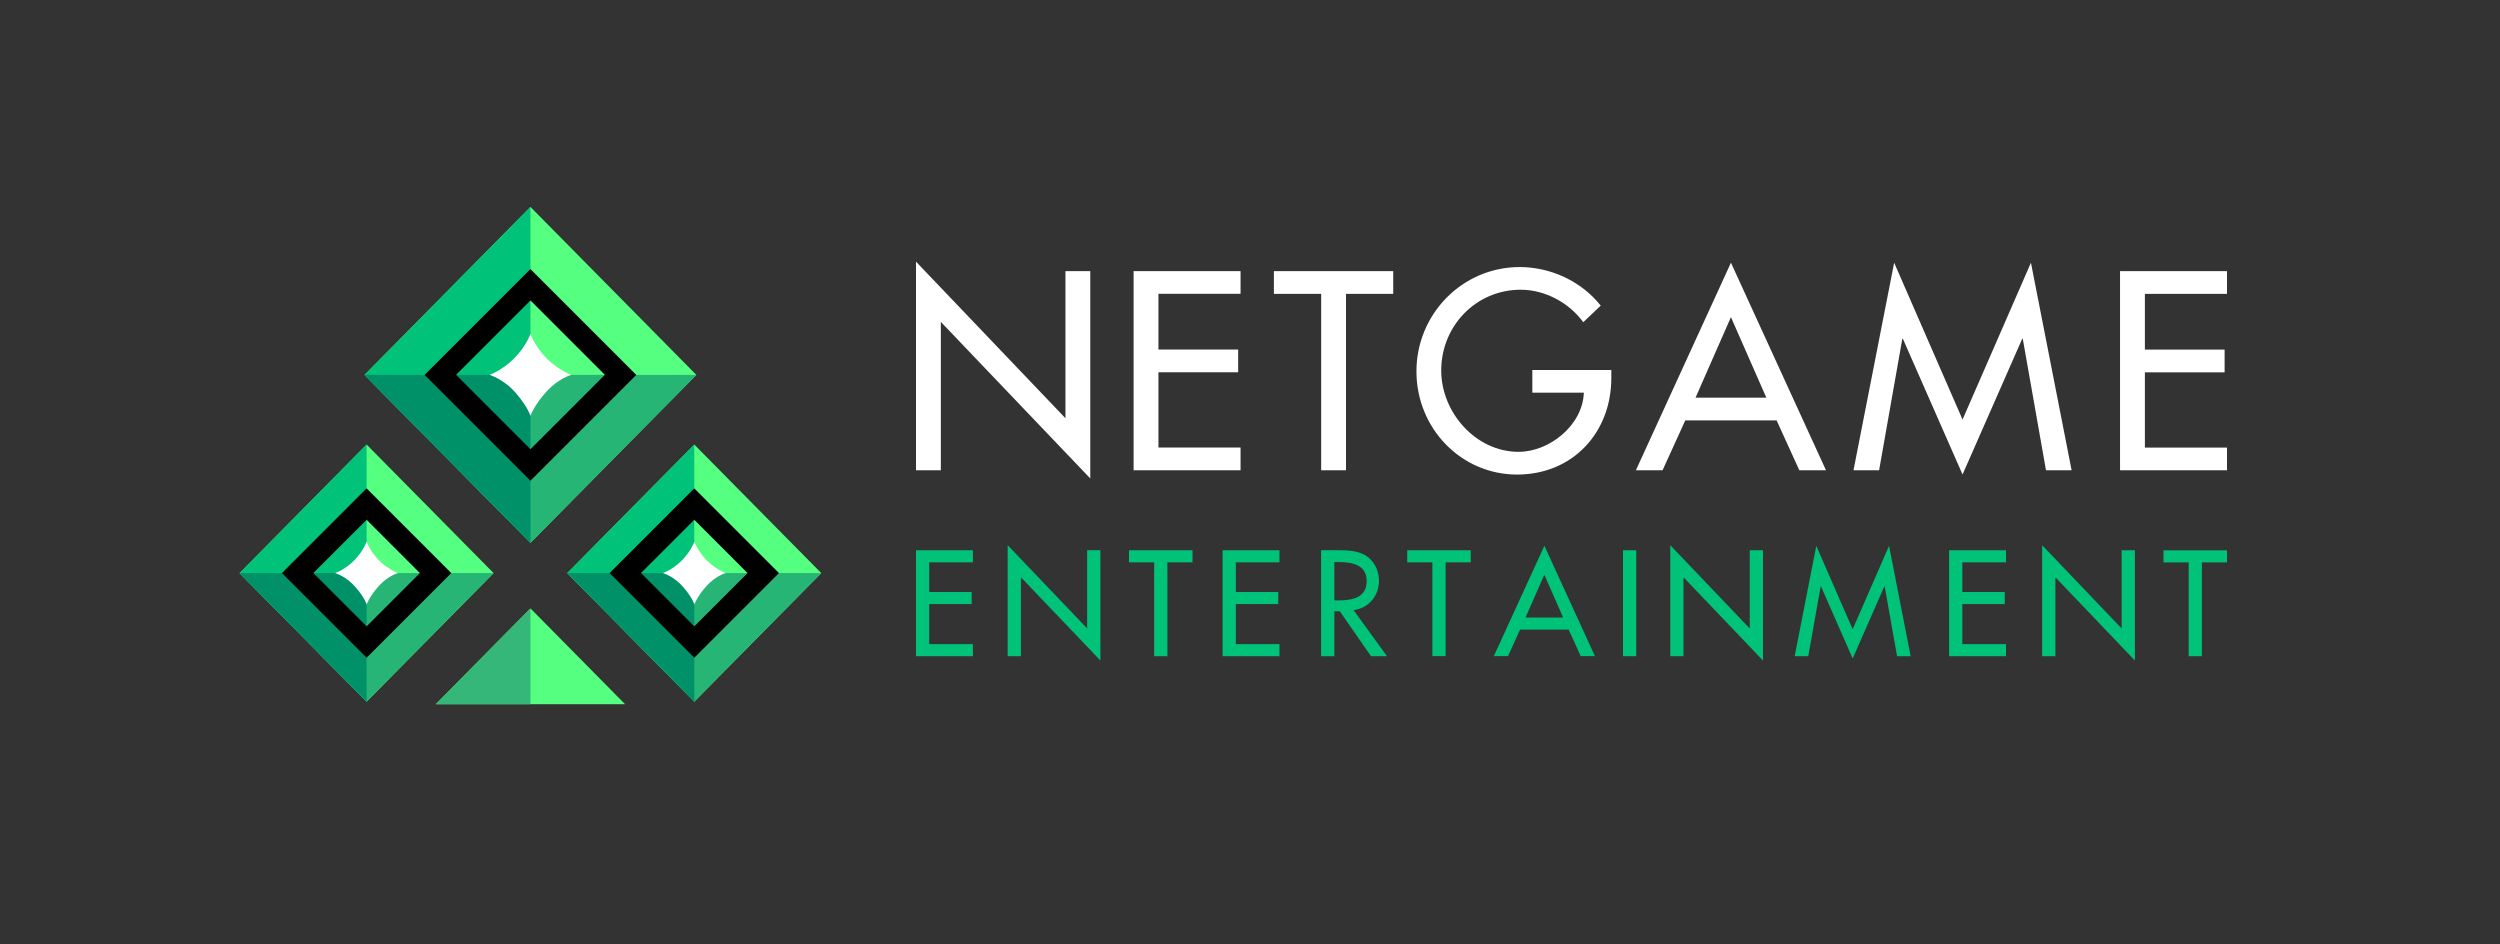 <?xml version="1.0" encoding="UTF-8"?>
<svg id="Layer_2" data-name="Layer 2" xmlns="http://www.w3.org/2000/svg" viewBox="0 0 450 170">
  <rect x="0" y="0" width="450" height="170" fill="#333333" stroke="none"/>
  <defs>
    <style>
      .cls-1 {
        fill: #00c278;
      }

      .cls-2 {
        fill: #00c379;
      }

      .cls-3 {
        fill: #009169;
      }

      .cls-4 {
        fill: #fff;
      }

      .cls-5 {
        fill: #34b778;
      }

      .cls-6 {
        fill: #27b575;
      }

      .cls-7 {
        fill: #55ff80;
      }
    </style>
  </defs>
  <g id="_Слой_1" data-name="Слой 1">
    <g>
      <g>
        <g>
          <path class="cls-2" d="m181.38,118.11h2.38v-14.21l14.31,14.99v-19.85h-2.38v14.08l-14.31-14.99v19.98Zm-16.5,0h10.24v-2.17h-7.86v-7.21h7.64v-2.17h-7.64v-5.34h7.86v-2.17h-10.24v19.07Zm49.78-16.89h-4.53v16.89h-2.38v-16.89h-4.53v-2.17h11.43v2.17Zm5.41,16.89h10.24v-2.17h-7.86v-7.21h7.64v-2.17h-7.64v-5.34h7.86v-2.17h-10.24v19.07Zm28.15-13.63c0,2.73-1.82,5.01-4.58,5.34l6.02,8.29h-2.88l-5.61-8.07h-.99v8.07h-2.38v-19.07h2.88c1.69,0,3.51.03,5.03.88,1.59.94,2.5,2.73,2.5,4.55Zm-7.41-3.31h-.63v6.9h.76c2.43,0,5.06-.45,5.06-3.49s-2.83-3.41-5.18-3.41Zm19.39.05h4.53v-2.17h-11.43v2.17h4.53v16.89h2.38v-16.89Zm24.33,16.89l-2.17-4.78h-8.75l-2.17,4.78h-2.55l9.1-19.87,9.1,19.87h-2.55Zm-6.55-14.66l-3.39,7.71h6.78l-3.39-7.71Zm16.54-4.4h-2.38v19.07h2.38v-19.07Zm8.51,19.07h-2.38v-19.98l14.31,14.99v-14.08h2.38v19.85l-14.31-14.99v14.21Zm30.45.41l5.71-13h.05l2.23,12.59h2.45l-3.89-19.87-6.55,15.02-6.55-15.02-3.89,19.87h2.45l2.23-12.59h.05l5.71,13Zm27.6-.41h-10.24v-19.07h10.24v2.17h-7.86v5.34h7.64v2.17h-7.64v7.21h7.86v2.17Zm6.51,0h2.38v-14.21l14.31,14.99v-19.85h-2.38v14.08l-14.31-14.99v19.98Zm33.28-16.89h-4.53v16.89h-2.38v-16.89h-4.53v-2.17h11.43v2.17Z"/>
          <path class="cls-4" d="m164.88,84.65h4.47v-26.71l26.9,28.18v-37.31h-4.47v26.47l-26.9-28.18v37.55Zm39.17,0h19.25v-4.09h-14.78v-13.55h14.35v-4.09h-14.35v-10.03h14.78v-4.09h-19.25v35.84Zm46.74-31.75h-8.51v31.75h-4.47v-31.75h-8.51v-4.09h21.48v4.09Zm25.03,13.69v4.09h9.27c-.19,5.85-6.18,10.65-11.74,10.65-7.75,0-13.93-7.13-13.93-14.64,0-8.03,6.27-14.54,14.31-14.54,4.37,0,8.7,2.33,11.26,5.85l3.14-2.99c-3.52-4.42-9.03-6.94-14.59-6.94-10.31,0-18.58,8.46-18.58,18.77s8.08,18.58,18.11,18.58,16.97-7.56,16.97-17.39v-1.43h-14.21Zm48.06,18.06l-4.09-8.98h-16.44l-4.09,8.98h-4.8l17.11-37.36,17.11,37.36h-4.8Zm-12.31-27.57l-6.37,14.5h12.74l-6.37-14.5Zm41.69,28.33l10.74-24.43h.1l4.18,23.67h4.61l-7.32-37.36-12.31,28.23-12.31-28.23-7.32,37.36h4.61l4.18-23.67h.1l10.74,24.43Zm47.6-.76h-19.25v-35.84h19.25v4.09h-14.78v10.03h14.35v4.09h-14.35v13.55h14.78v4.09Z"/>
        </g>
        <g>
          <path class="cls-7" d="m124.97,80.02l22.86,23.14-22.86,23.14-22.86-23.14,22.86-23.14Z"/>
          <path class="cls-6" d="m124.97,103.15h22.86l-22.86,23.14-22.86-23.14h22.86Z"/>
          <path class="cls-1" d="m124.97,80.02v46.28l-22.86-23.14,22.86-23.14Z"/>
          <path class="cls-3" d="m114.25,103.15h10.72v23.14l-22.86-23.14h12.13Z"/>
          <path class="cls-4" d="m119.33,103.15s1.69-.56,3.39-2.26c1.69-1.69,2.26-3.39,2.26-3.39,0,0,.63,1.76,2.26,3.39,1.62,1.62,3.39,2.26,3.39,2.26,0,0-1.69.43-3.39,2.26-1.69,1.83-2.26,3.39-2.26,3.39,0,0-.28-1.13-1.97-3.1-1.69-1.97-3.67-2.54-3.67-2.54Z"/>
          <path d="m124.97,87.91l15.24,15.24-15.24,15.24-15.24-15.24,15.24-15.24Zm0,5.65l-9.59,9.59,9.59,9.59,9.59-9.59-9.59-9.59Z"/>
          <path class="cls-7" d="m65.99,80.02l22.86,23.14-22.86,23.14-22.86-23.14,22.86-23.14Z"/>
          <path class="cls-6" d="m65.99,103.15h22.86l-22.86,23.14-22.86-23.14h22.86Z"/>
          <path class="cls-1" d="m65.99,80.02v46.28l-22.86-23.14,22.86-23.14Z"/>
          <path class="cls-3" d="m55.26,103.15h10.72v23.14l-22.86-23.14h12.13Z"/>
          <path class="cls-4" d="m60.34,103.15s1.69-.56,3.39-2.26c1.69-1.69,2.26-3.39,2.26-3.39,0,0,.63,1.76,2.26,3.39,1.62,1.62,3.39,2.26,3.39,2.26,0,0-1.69.43-3.39,2.26-1.69,1.83-2.26,3.39-2.26,3.39,0,0-.28-1.13-1.98-3.1-1.69-1.97-3.67-2.54-3.67-2.54Z"/>
          <path d="m65.99,87.91l15.24,15.24-15.24,15.24-15.24-15.24,15.24-15.24Zm0,5.65l-9.59,9.59,9.59,9.59,9.59-9.59-9.59-9.59Z"/>
          <path class="cls-7" d="m95.48,109.51l17.03,17.24h-34.06l17.03-17.24Z"/>
          <path class="cls-5" d="m95.48,109.51v17.24h-17.03l17.03-17.24Z"/>
          <path class="cls-7" d="m95.48,37.25l29.86,30.23-29.86,30.23-29.86-30.23,29.86-30.23Z"/>
          <path class="cls-6" d="m95.48,67.48h29.86l-29.86,30.23-29.86-30.23h29.86Z"/>
          <path class="cls-1" d="m95.48,37.25v60.46l-29.86-30.23,29.86-30.23Z"/>
          <path class="cls-3" d="m81.47,67.48h14.01v30.23l-29.86-30.23h15.85Z"/>
          <path class="cls-4" d="m88.1,67.48s2.21-.74,4.42-2.95c2.21-2.21,2.95-4.42,2.95-4.42,0,0,.83,2.3,2.95,4.42,2.12,2.12,4.42,2.95,4.42,2.95,0,0-2.21.56-4.42,2.95-2.21,2.39-2.95,4.42-2.95,4.42,0,0-.37-1.47-2.58-4.06-2.21-2.58-4.79-3.32-4.79-3.32Z"/>
          <path d="m95.48,48.43l19.05,19.05-19.05,19.05-19.05-19.05,19.05-19.05Zm0,5.65l-13.39,13.39,13.39,13.39,13.39-13.39-13.39-13.39Z"/>
        </g>
      </g>
    </g>
  </g>
</svg>
